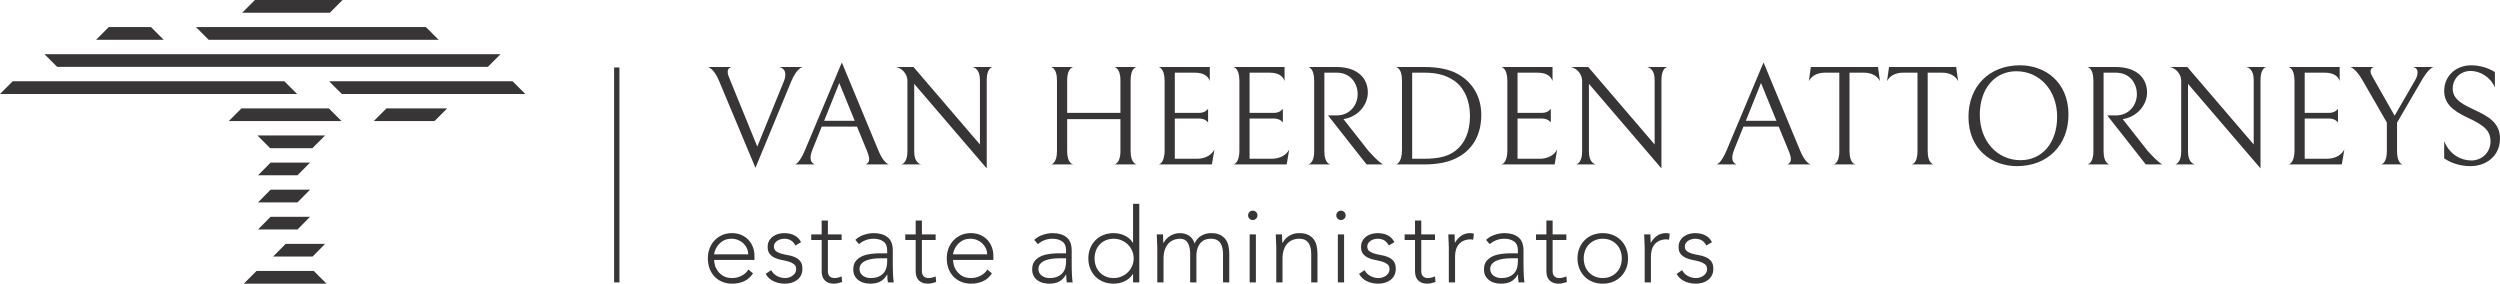<?xml version="1.0" encoding="UTF-8" standalone="no"?><!-- Generator: Gravit.io --><svg xmlns="http://www.w3.org/2000/svg" xmlns:xlink="http://www.w3.org/1999/xlink" style="isolation:isolate" viewBox="184.08 253.241 470.903 53.432" width="470.903pt" height="53.432pt"><g><path d=" M 332.007 267.273 C 332.007 267.7 331.9 268.154 331.74 268.527 L 326.724 280.852 L 321.549 268.18 C 321.389 267.78 321.149 267.246 321.149 266.793 C 321.149 266.393 321.282 266.019 321.869 265.859 L 317.414 265.859 C 317.601 265.913 318.588 266.233 319.522 268.474 L 326.378 284.853 L 333.127 268.553 C 334.141 266.153 335.128 265.886 335.288 265.859 L 330.806 265.859 C 331.659 266.019 332.007 266.606 332.007 267.273 Z  M 345.505 277.09 L 347.372 281.625 C 347.666 282.345 347.799 282.852 347.799 283.226 C 347.799 283.759 347.532 284.026 347.132 284.213 L 351.561 284.213 C 351.374 284.186 350.493 283.893 349.56 281.652 L 342.651 265.006 L 335.688 281.572 C 334.647 284.026 333.901 284.213 333.74 284.213 L 337.555 284.213 C 337.022 283.973 336.755 283.573 336.755 282.959 C 336.755 282.532 336.888 281.999 337.155 281.332 L 338.862 277.09 L 345.505 277.09 Z  M 339.316 275.996 L 342.17 268.874 L 345.078 275.996 L 339.316 275.996 Z  M 367.273 265.859 C 367.567 265.939 368.66 266.259 368.66 268.287 L 368.66 280.451 L 356.149 265.859 L 352.841 265.859 C 354.095 266.099 355.002 267.273 355.002 268.447 L 355.002 281.785 C 355.002 283.839 354.068 284.16 353.855 284.213 L 357.616 284.213 C 357.323 284.16 356.282 283.813 356.282 281.812 L 356.282 269.034 L 369.941 284.96 L 369.941 268.287 C 369.941 266.259 370.795 265.913 371.035 265.859 L 367.273 265.859 Z  M 393.95 284.213 L 398.218 284.213 C 398.218 284.213 397.045 284.106 397.045 281.732 L 397.045 268.34 C 397.045 265.939 398.192 265.859 398.192 265.859 L 393.95 265.859 C 393.95 265.859 395.124 265.966 395.124 268.34 L 395.124 274.503 L 385.093 274.503 L 385.093 268.34 C 385.093 265.966 386.267 265.859 386.267 265.859 L 382.026 265.859 C 382.026 265.859 383.173 265.966 383.173 268.34 L 383.173 281.732 C 383.173 284.133 382.026 284.213 382.026 284.213 L 386.267 284.213 C 386.267 284.213 385.093 284.133 385.093 281.732 L 385.093 275.676 L 395.124 275.676 L 395.124 281.732 C 395.124 284.133 393.95 284.213 393.95 284.213 Z  M 412.357 284.213 L 412.837 281.385 C 412.357 282.372 411.184 283.146 409.53 283.146 L 405.368 283.146 L 405.368 275.569 L 409.983 275.569 C 411.157 275.569 411.637 276.316 411.637 276.316 L 411.637 273.729 C 411.637 273.729 411.157 274.503 409.956 274.503 L 405.368 274.503 L 405.368 266.926 L 409.076 266.926 C 411.21 266.926 411.77 267.913 411.957 268.527 L 411.957 265.859 L 402.3 265.859 C 402.3 265.859 403.447 265.993 403.447 268.447 L 403.447 281.545 C 403.447 284.133 402.3 284.213 402.3 284.213 L 412.357 284.213 Z  M 426.443 284.213 L 426.923 281.385 C 426.443 282.372 425.269 283.146 423.615 283.146 L 419.453 283.146 L 419.453 275.569 L 424.068 275.569 C 425.242 275.569 425.722 276.316 425.722 276.316 L 425.722 273.729 C 425.722 273.729 425.242 274.503 424.042 274.503 L 419.453 274.503 L 419.453 266.926 L 423.161 266.926 C 425.296 266.926 425.856 267.913 426.042 268.527 L 426.042 265.859 L 416.385 265.859 C 416.385 265.859 417.533 265.993 417.533 268.447 L 417.533 281.545 C 417.533 284.133 416.385 284.213 416.385 284.213 L 426.443 284.213 Z  M 435.833 274.983 L 434.232 274.983 L 441.488 284.213 L 444.61 284.213 C 444.61 284.213 443.916 283.973 441.835 281.652 L 437.14 275.676 C 437.193 275.676 437.513 275.596 437.567 275.596 C 440.181 274.983 441.728 272.769 441.728 270.661 C 441.728 268.287 440.154 265.859 435.753 265.859 L 430.471 265.859 C 430.471 265.859 431.618 265.939 431.618 268.42 L 431.618 281.759 C 431.618 284.133 430.471 284.213 430.471 284.213 L 434.712 284.213 C 434.712 284.213 433.539 284.16 433.539 281.759 L 433.539 266.926 L 435.806 266.926 C 438.554 266.926 439.808 269.007 439.808 270.981 C 439.808 272.955 438.421 274.983 435.833 274.983 Z  M 458.962 282.719 C 461.523 281.225 463.097 278.584 463.097 274.876 C 463.097 271.542 461.523 268.767 458.695 267.193 C 457.121 266.313 455.094 265.859 452.239 265.859 L 447.01 265.859 C 447.01 265.859 448.158 265.993 448.158 268.313 L 448.158 281.439 C 448.158 284.079 447.01 284.213 447.01 284.213 L 452.266 284.213 C 455.12 284.213 457.254 283.733 458.962 282.719 Z  M 457.921 268.394 C 459.735 269.594 460.962 271.941 460.962 275.143 C 460.962 278.077 459.975 280.292 458.241 281.625 C 456.934 282.639 455.227 283.146 452.239 283.146 L 450.078 283.146 L 450.078 266.926 L 452.239 266.926 C 454.693 266.926 456.347 267.353 457.921 268.394 Z  M 476.915 284.213 L 477.395 281.385 C 476.915 282.372 475.741 283.146 474.087 283.146 L 469.926 283.146 L 469.926 275.569 L 474.541 275.569 C 475.715 275.569 476.195 276.316 476.195 276.316 L 476.195 273.729 C 476.195 273.729 475.715 274.503 474.514 274.503 L 469.926 274.503 L 469.926 266.926 L 473.634 266.926 C 475.768 266.926 476.328 267.913 476.515 268.527 L 476.515 265.859 L 466.858 265.859 C 466.858 265.859 468.005 265.993 468.005 268.447 L 468.005 281.545 C 468.005 284.133 466.858 284.213 466.858 284.213 L 476.915 284.213 Z  M 494.362 265.859 C 494.655 265.939 495.749 266.259 495.749 268.287 L 495.749 280.451 L 483.238 265.859 L 479.93 265.859 C 481.183 266.099 482.091 267.273 482.091 268.447 L 482.091 281.785 C 482.091 283.839 481.157 284.16 480.943 284.213 L 484.705 284.213 C 484.411 284.16 483.371 283.813 483.371 281.812 L 483.371 269.034 L 497.03 284.96 L 497.03 268.287 C 497.03 266.259 497.883 265.913 498.123 265.859 L 494.362 265.859 Z  M 519.118 277.09 L 520.985 281.625 C 521.279 282.345 521.412 282.852 521.412 283.226 C 521.412 283.759 521.145 284.026 520.745 284.213 L 525.174 284.213 C 524.987 284.186 524.106 283.893 523.173 281.652 L 516.263 265.006 L 509.301 281.572 C 508.26 284.026 507.513 284.213 507.353 284.213 L 511.168 284.213 C 510.635 283.973 510.368 283.573 510.368 282.959 C 510.368 282.532 510.501 281.999 510.768 281.332 L 512.475 277.09 L 519.118 277.09 Z  M 512.929 275.996 L 515.783 268.874 L 518.691 275.996 L 512.929 275.996 Z  M 527.868 266.926 L 530.535 266.926 L 530.535 281.732 C 530.535 284.186 529.388 284.213 529.388 284.213 L 533.63 284.213 C 533.63 284.213 532.456 284.16 532.456 281.732 L 532.456 266.926 L 535.124 266.926 C 536.805 266.926 537.765 267.673 538.192 268.527 L 537.818 265.859 L 525.173 265.859 L 524.8 268.527 C 525.227 267.673 526.187 266.926 527.868 266.926 Z  M 542.593 266.926 L 545.261 266.926 L 545.261 281.732 C 545.261 284.186 544.114 284.213 544.114 284.213 L 548.356 284.213 C 548.356 284.213 547.182 284.16 547.182 281.732 L 547.182 266.926 L 549.849 266.926 C 551.53 266.926 552.491 267.673 552.917 268.527 L 552.544 265.859 L 539.899 265.859 L 539.526 268.527 C 539.952 267.673 540.913 266.926 542.593 266.926 Z  M 554.865 275.25 C 554.865 281.439 559.32 284.533 563.989 284.533 C 569.831 284.533 573.699 280.532 573.699 274.823 C 573.699 268.634 569.244 265.539 564.575 265.539 C 558.733 265.539 554.865 269.54 554.865 275.25 Z  M 571.565 275.223 C 571.565 280.185 568.71 283.413 564.682 283.413 C 560.253 283.413 556.999 279.785 556.999 274.849 C 556.999 269.888 559.854 266.66 563.882 266.66 C 568.31 266.66 571.565 270.288 571.565 275.223 Z  M 582.609 274.983 L 581.008 274.983 L 588.264 284.213 L 591.386 284.213 C 591.386 284.213 590.692 283.973 588.611 281.652 L 583.916 275.676 C 583.969 275.676 584.289 275.596 584.343 275.596 C 586.957 274.983 588.505 272.769 588.505 270.661 C 588.505 268.287 586.93 265.859 582.529 265.859 L 577.247 265.859 C 577.247 265.859 578.394 265.939 578.394 268.42 L 578.394 281.759 C 578.394 284.133 577.247 284.213 577.247 284.213 L 581.488 284.213 C 581.488 284.213 580.315 284.16 580.315 281.759 L 580.315 266.926 L 582.582 266.926 C 585.33 266.926 586.584 269.007 586.584 270.981 C 586.584 272.955 585.196 274.983 582.609 274.983 Z  M 607.205 265.859 C 607.498 265.939 608.592 266.259 608.592 268.287 L 608.592 280.451 L 596.081 265.859 L 592.773 265.859 C 594.026 266.099 594.933 267.273 594.933 268.447 L 594.933 281.785 C 594.933 283.839 594 284.16 593.786 284.213 L 597.548 284.213 C 597.255 284.16 596.214 283.813 596.214 281.812 L 596.214 269.034 L 609.873 284.96 L 609.873 268.287 C 609.873 266.259 610.726 265.913 610.966 265.859 L 607.205 265.859 Z  M 625.185 284.213 L 625.665 281.385 C 625.185 282.372 624.011 283.146 622.357 283.146 L 618.196 283.146 L 618.196 275.569 L 622.811 275.569 C 623.985 275.569 624.465 276.316 624.465 276.316 L 624.465 273.729 C 624.465 273.729 623.985 274.503 622.784 274.503 L 618.196 274.503 L 618.196 266.926 L 621.904 266.926 C 624.038 266.926 624.598 267.913 624.785 268.527 L 624.785 265.859 L 615.128 265.859 C 615.128 265.859 616.275 265.993 616.275 268.447 L 616.275 281.545 C 616.275 284.133 615.128 284.213 615.128 284.213 L 625.185 284.213 Z  M 638.55 265.859 C 638.737 265.886 639.457 266.046 639.457 266.819 C 639.457 267.167 639.404 267.673 639.004 268.34 L 635.135 275.036 L 631.267 268.233 C 630.867 267.54 630.6 267.06 630.6 266.713 C 630.6 265.993 631.134 265.886 631.267 265.859 L 626.786 265.859 C 626.946 265.913 627.853 266.206 629.107 268.394 L 633.668 276.316 L 633.668 281.732 C 633.668 283.919 632.735 284.186 632.601 284.213 L 636.656 284.213 C 636.469 284.186 635.589 283.866 635.589 281.732 L 635.589 276.343 L 640.204 268.42 C 641.511 266.153 642.311 265.886 642.472 265.859 L 638.55 265.859 Z  M 649.434 284.533 C 652.369 284.533 654.983 282.639 654.983 279.331 C 654.983 276.29 652.609 275.089 650.288 273.996 C 648.154 272.982 646.073 272.048 646.073 269.941 C 646.073 268.207 647.353 266.606 649.461 266.606 C 651.141 266.606 653.116 267.647 654.023 269.701 L 654.023 266.819 C 652.742 266.019 651.168 265.539 649.541 265.539 C 646.766 265.539 644.472 267.46 644.472 270.368 C 644.472 272.635 645.913 274.022 648.901 275.41 C 652.075 276.877 653.196 277.891 653.196 279.891 C 653.196 281.919 651.622 283.466 649.568 283.466 C 647.647 283.466 645.459 282.345 644.472 279.838 L 644.472 283.066 C 645.806 284 647.567 284.533 649.434 284.533 Z " fill="rgb(55,53,53)"/><path d=" M 325.917 304.734 C 325.46 305.426 324.895 305.923 324.222 306.223 C 323.549 306.523 322.808 306.673 321.999 306.673 C 321.306 306.673 320.679 306.556 320.118 306.321 C 319.556 306.086 319.073 305.756 318.668 305.332 C 318.263 304.907 317.953 304.404 317.737 303.823 C 317.522 303.242 317.414 302.599 317.414 301.893 C 317.414 301.214 317.525 300.587 317.747 300.013 C 317.969 299.438 318.283 298.938 318.688 298.514 C 319.092 298.089 319.569 297.756 320.118 297.515 C 320.666 297.273 321.274 297.152 321.94 297.152 C 322.632 297.152 323.243 297.273 323.772 297.515 C 324.301 297.756 324.744 298.076 325.103 298.475 C 325.463 298.873 325.734 299.327 325.917 299.836 C 326.1 300.346 326.191 300.862 326.191 301.384 L 326.191 302.207 L 318.59 302.207 C 318.59 302.455 318.639 302.772 318.736 303.157 C 318.834 303.542 319.014 303.918 319.275 304.283 C 319.537 304.649 319.886 304.962 320.323 305.224 C 320.761 305.485 321.326 305.616 322.018 305.616 C 322.619 305.616 323.2 305.472 323.762 305.185 C 324.323 304.897 324.754 304.506 325.055 304.009 L 325.917 304.734 Z  M 325.015 301.149 C 325.015 300.744 324.934 300.365 324.771 300.013 C 324.608 299.66 324.385 299.35 324.105 299.082 C 323.824 298.814 323.491 298.602 323.105 298.445 C 322.72 298.289 322.312 298.21 321.881 298.21 C 321.241 298.21 320.709 298.341 320.284 298.602 C 319.86 298.863 319.523 299.164 319.275 299.503 C 319.027 299.843 318.851 300.172 318.746 300.493 C 318.642 300.813 318.59 301.031 318.59 301.149 L 325.015 301.149 Z  M 329.345 304.127 C 329.593 304.61 329.959 304.979 330.442 305.233 C 330.925 305.488 331.435 305.616 331.97 305.616 C 332.219 305.616 332.466 305.577 332.715 305.498 C 332.963 305.42 333.185 305.309 333.381 305.165 C 333.577 305.022 333.737 304.848 333.861 304.646 C 333.985 304.444 334.047 304.212 334.047 303.951 C 334.047 303.533 333.913 303.219 333.645 303.01 C 333.378 302.801 333.048 302.638 332.656 302.52 C 332.264 302.403 331.833 302.301 331.363 302.217 C 330.893 302.132 330.462 302.001 330.07 301.825 C 329.678 301.648 329.348 301.404 329.081 301.09 C 328.813 300.777 328.679 300.332 328.679 299.758 C 328.679 299.314 328.77 298.928 328.953 298.602 C 329.136 298.276 329.375 298.004 329.668 297.789 C 329.962 297.573 330.292 297.413 330.658 297.309 C 331.023 297.204 331.396 297.152 331.774 297.152 C 332.519 297.152 333.162 297.289 333.704 297.564 C 334.246 297.838 334.667 298.269 334.968 298.857 L 333.91 299.484 C 333.688 299.066 333.41 298.749 333.077 298.534 C 332.744 298.318 332.31 298.21 331.774 298.21 C 331.565 298.21 331.347 298.243 331.118 298.308 C 330.89 298.373 330.684 298.465 330.501 298.582 C 330.318 298.7 330.165 298.85 330.041 299.033 C 329.917 299.216 329.854 299.425 329.854 299.66 C 329.854 300.065 329.988 300.365 330.256 300.561 C 330.524 300.757 330.854 300.91 331.245 301.022 C 331.637 301.133 332.068 301.227 332.539 301.306 C 333.009 301.384 333.44 301.511 333.831 301.688 C 334.223 301.864 334.553 302.118 334.821 302.452 C 335.089 302.785 335.222 303.258 335.222 303.872 C 335.222 304.342 335.134 304.75 334.958 305.097 C 334.782 305.443 334.54 305.733 334.233 305.968 C 333.926 306.203 333.577 306.38 333.185 306.497 C 332.793 306.615 332.382 306.673 331.951 306.673 C 331.167 306.673 330.452 306.523 329.805 306.223 C 329.159 305.923 328.659 305.459 328.307 304.832 L 329.345 304.127 Z  M 342.609 298.445 L 340.023 298.445 L 340.023 304.342 C 340.023 304.747 340.133 305.061 340.356 305.283 C 340.578 305.505 340.885 305.616 341.276 305.616 C 341.498 305.616 341.724 305.586 341.952 305.527 C 342.181 305.469 342.4 305.394 342.609 305.302 L 342.706 306.36 C 342.484 306.439 342.23 306.51 341.943 306.576 C 341.655 306.641 341.401 306.673 341.178 306.673 C 340.76 306.673 340.401 306.612 340.101 306.488 C 339.801 306.363 339.559 306.197 339.376 305.988 C 339.193 305.779 339.059 305.534 338.974 305.253 C 338.889 304.973 338.847 304.669 338.847 304.342 L 338.847 298.445 L 336.888 298.445 L 336.888 297.387 L 338.847 297.387 L 338.847 294.782 L 340.023 294.782 L 340.023 297.387 L 342.609 297.387 L 342.609 298.445 Z  M 352.247 302.638 C 352.247 303.082 352.251 303.48 352.257 303.833 C 352.264 304.186 352.274 304.512 352.287 304.813 C 352.3 305.113 352.316 305.394 352.336 305.655 C 352.355 305.916 352.385 306.177 352.424 306.439 L 351.327 306.439 C 351.248 305.994 351.209 305.505 351.209 304.969 L 351.17 304.969 C 350.831 305.557 350.409 305.988 349.906 306.262 C 349.404 306.537 348.767 306.673 347.996 306.673 C 347.604 306.673 347.219 306.625 346.84 306.527 C 346.461 306.429 346.122 306.272 345.822 306.056 C 345.521 305.841 345.276 305.564 345.087 305.224 C 344.898 304.884 344.803 304.473 344.803 303.99 C 344.803 303.297 344.979 302.749 345.332 302.344 C 345.685 301.939 346.119 301.635 346.635 301.433 C 347.151 301.23 347.699 301.1 348.28 301.041 C 348.862 300.982 349.374 300.953 349.818 300.953 L 351.19 300.953 L 351.19 300.404 C 351.19 299.621 350.948 299.059 350.465 298.72 C 349.982 298.38 349.374 298.21 348.643 298.21 C 347.598 298.21 346.677 298.55 345.88 299.229 L 345.195 298.426 C 345.626 298.008 346.161 297.691 346.801 297.475 C 347.441 297.26 348.055 297.152 348.643 297.152 C 349.74 297.152 350.615 297.41 351.268 297.926 C 351.921 298.442 352.247 299.275 352.247 300.424 L 352.247 302.638 Z  M 349.897 301.893 C 349.4 301.893 348.92 301.926 348.457 301.991 C 347.993 302.057 347.575 302.168 347.203 302.324 C 346.831 302.481 346.533 302.69 346.311 302.951 C 346.089 303.212 345.978 303.539 345.978 303.931 C 345.978 304.205 346.04 304.45 346.164 304.665 C 346.289 304.881 346.448 305.057 346.644 305.194 C 346.84 305.332 347.059 305.436 347.301 305.508 C 347.542 305.58 347.787 305.616 348.035 305.616 C 348.662 305.616 349.178 305.524 349.583 305.341 C 349.988 305.159 350.311 304.92 350.553 304.626 C 350.794 304.332 350.961 303.999 351.052 303.627 C 351.144 303.255 351.19 302.879 351.19 302.501 L 351.19 301.893 L 349.897 301.893 Z  M 360.319 298.445 L 357.733 298.445 L 357.733 304.342 C 357.733 304.747 357.844 305.061 358.066 305.283 C 358.288 305.505 358.595 305.616 358.987 305.616 C 359.209 305.616 359.434 305.586 359.663 305.527 C 359.891 305.469 360.11 305.394 360.319 305.302 L 360.417 306.36 C 360.195 306.439 359.94 306.51 359.653 306.576 C 359.366 306.641 359.111 306.673 358.889 306.673 C 358.471 306.673 358.112 306.612 357.811 306.488 C 357.511 306.363 357.269 306.197 357.087 305.988 C 356.904 305.779 356.77 305.534 356.685 305.253 C 356.6 304.973 356.558 304.669 356.558 304.342 L 356.558 298.445 L 354.599 298.445 L 354.599 297.387 L 356.558 297.387 L 356.558 294.782 L 357.733 294.782 L 357.733 297.387 L 360.319 297.387 L 360.319 298.445 Z  M 370.918 304.734 C 370.461 305.426 369.896 305.923 369.223 306.223 C 368.551 306.523 367.81 306.673 367 306.673 C 366.308 306.673 365.681 306.556 365.119 306.321 C 364.557 306.086 364.074 305.756 363.669 305.332 C 363.264 304.907 362.954 304.404 362.739 303.823 C 362.523 303.242 362.415 302.599 362.415 301.893 C 362.415 301.214 362.526 300.587 362.749 300.013 C 362.97 299.438 363.284 298.938 363.689 298.514 C 364.094 298.089 364.571 297.756 365.119 297.515 C 365.668 297.273 366.275 297.152 366.941 297.152 C 367.633 297.152 368.244 297.273 368.773 297.515 C 369.302 297.756 369.746 298.076 370.105 298.475 C 370.464 298.873 370.735 299.327 370.918 299.836 C 371.101 300.346 371.192 300.862 371.192 301.384 L 371.192 302.207 L 363.591 302.207 C 363.591 302.455 363.64 302.772 363.738 303.157 C 363.836 303.542 364.015 303.918 364.277 304.283 C 364.538 304.649 364.887 304.962 365.325 305.224 C 365.762 305.485 366.327 305.616 367.019 305.616 C 367.62 305.616 368.202 305.472 368.763 305.185 C 369.325 304.897 369.756 304.506 370.056 304.009 L 370.918 304.734 Z  M 370.017 301.149 C 370.017 300.744 369.935 300.365 369.772 300.013 C 369.609 299.66 369.387 299.35 369.106 299.082 C 368.825 298.814 368.492 298.602 368.107 298.445 C 367.722 298.289 367.313 298.21 366.882 298.21 C 366.242 298.21 365.71 298.341 365.285 298.602 C 364.861 298.863 364.525 299.164 364.277 299.503 C 364.029 299.843 363.852 300.172 363.748 300.493 C 363.643 300.813 363.591 301.031 363.591 301.149 L 370.017 301.149 Z  M 385.945 302.638 C 385.945 303.082 385.948 303.48 385.955 303.833 C 385.961 304.186 385.971 304.512 385.984 304.813 C 385.997 305.113 386.013 305.394 386.033 305.655 C 386.052 305.916 386.082 306.177 386.121 306.439 L 385.024 306.439 C 384.945 305.994 384.906 305.505 384.906 304.969 L 384.867 304.969 C 384.528 305.557 384.106 305.988 383.603 306.262 C 383.101 306.537 382.464 306.673 381.693 306.673 C 381.302 306.673 380.916 306.625 380.538 306.527 C 380.159 306.429 379.819 306.272 379.519 306.056 C 379.218 305.841 378.973 305.564 378.784 305.224 C 378.595 304.884 378.5 304.473 378.5 303.99 C 378.5 303.297 378.676 302.749 379.029 302.344 C 379.382 301.939 379.816 301.635 380.332 301.433 C 380.848 301.23 381.396 301.1 381.977 301.041 C 382.559 300.982 383.071 300.953 383.515 300.953 L 384.887 300.953 L 384.887 300.404 C 384.887 299.621 384.645 299.059 384.162 298.72 C 383.679 298.38 383.071 298.21 382.34 298.21 C 381.295 298.21 380.374 298.55 379.578 299.229 L 378.892 298.426 C 379.323 298.008 379.858 297.691 380.498 297.475 C 381.138 297.26 381.752 297.152 382.34 297.152 C 383.437 297.152 384.312 297.41 384.965 297.926 C 385.618 298.442 385.945 299.275 385.945 300.424 L 385.945 302.638 Z  M 383.594 301.893 C 383.097 301.893 382.617 301.926 382.154 301.991 C 381.69 302.057 381.272 302.168 380.9 302.324 C 380.528 302.481 380.231 302.69 380.009 302.951 C 379.786 303.212 379.676 303.539 379.676 303.931 C 379.676 304.205 379.737 304.45 379.862 304.665 C 379.986 304.881 380.146 305.057 380.341 305.194 C 380.538 305.332 380.756 305.436 380.998 305.508 C 381.239 305.58 381.484 305.616 381.733 305.616 C 382.359 305.616 382.875 305.524 383.28 305.341 C 383.685 305.159 384.008 304.92 384.25 304.626 C 384.492 304.332 384.658 303.999 384.75 303.627 C 384.841 303.255 384.887 302.879 384.887 302.501 L 384.887 301.893 L 383.594 301.893 Z  M 397.504 304.852 L 397.464 304.852 C 397.281 305.165 397.053 305.436 396.779 305.665 C 396.504 305.893 396.207 306.082 395.887 306.233 C 395.567 306.383 395.231 306.494 394.878 306.566 C 394.526 306.638 394.18 306.673 393.84 306.673 C 393.148 306.673 392.508 306.556 391.92 306.321 C 391.332 306.086 390.829 305.756 390.411 305.332 C 389.993 304.907 389.667 304.404 389.432 303.823 C 389.197 303.242 389.079 302.605 389.079 301.913 C 389.079 301.221 389.197 300.584 389.432 300.003 C 389.667 299.422 389.993 298.919 390.411 298.494 C 390.829 298.07 391.332 297.74 391.92 297.505 C 392.508 297.27 393.148 297.152 393.84 297.152 C 394.18 297.152 394.526 297.188 394.878 297.26 C 395.231 297.332 395.567 297.443 395.887 297.593 C 396.207 297.743 396.504 297.933 396.779 298.161 C 397.053 298.39 397.281 298.661 397.464 298.974 L 397.504 298.974 L 397.504 291.628 L 398.679 291.628 L 398.679 306.439 L 397.504 306.439 L 397.504 304.852 Z  M 397.621 301.913 C 397.621 301.404 397.523 300.923 397.327 300.473 C 397.131 300.022 396.863 299.631 396.524 299.297 C 396.184 298.964 395.786 298.7 395.329 298.504 C 394.872 298.308 394.375 298.21 393.84 298.21 C 393.292 298.21 392.795 298.308 392.351 298.504 C 391.907 298.7 391.528 298.964 391.215 299.297 C 390.901 299.631 390.663 300.022 390.5 300.473 C 390.336 300.923 390.255 301.404 390.255 301.913 C 390.255 302.422 390.336 302.902 390.5 303.353 C 390.663 303.803 390.901 304.195 391.215 304.528 C 391.528 304.861 391.907 305.126 392.351 305.322 C 392.795 305.518 393.292 305.616 393.84 305.616 C 394.375 305.616 394.872 305.518 395.329 305.322 C 395.786 305.126 396.184 304.861 396.524 304.528 C 396.863 304.195 397.131 303.803 397.327 303.353 C 397.523 302.902 397.621 302.422 397.621 301.913 Z  M 402.068 299.934 C 402.068 299.764 402.062 299.559 402.049 299.317 C 402.036 299.076 402.026 298.831 402.019 298.582 C 402.013 298.334 402.003 298.102 401.99 297.887 C 401.977 297.671 401.971 297.505 401.971 297.387 L 403.146 297.387 C 403.159 297.727 403.169 298.053 403.175 298.367 C 403.182 298.68 403.198 298.883 403.224 298.974 L 403.283 298.974 C 403.518 298.478 403.91 298.05 404.459 297.691 C 405.007 297.332 405.647 297.152 406.379 297.152 C 406.979 297.152 407.528 297.306 408.024 297.613 C 408.521 297.92 408.88 298.419 409.102 299.111 C 409.389 298.432 409.817 297.936 410.385 297.622 C 410.953 297.309 411.551 297.152 412.178 297.152 C 412.883 297.152 413.457 297.263 413.902 297.485 C 414.346 297.707 414.695 297.998 414.95 298.357 C 415.204 298.716 415.381 299.131 415.479 299.601 C 415.577 300.071 415.626 300.555 415.626 301.051 L 415.626 306.439 L 414.45 306.439 L 414.45 301.11 C 414.45 300.744 414.418 300.388 414.352 300.042 C 414.287 299.696 414.173 299.386 414.009 299.111 C 413.846 298.837 413.618 298.618 413.324 298.455 C 413.03 298.292 412.648 298.21 412.178 298.21 C 411.629 298.21 411.178 298.311 410.826 298.514 C 410.473 298.716 410.196 298.974 409.993 299.288 C 409.791 299.601 409.647 299.941 409.562 300.306 C 409.477 300.672 409.435 301.018 409.435 301.345 L 409.435 306.439 L 408.259 306.439 L 408.259 300.992 C 408.259 300.156 408.106 299.484 407.799 298.974 C 407.492 298.465 407.019 298.21 406.379 298.21 C 405.948 298.21 405.539 298.285 405.154 298.435 C 404.769 298.586 404.436 298.814 404.155 299.121 C 403.874 299.428 403.652 299.813 403.489 300.277 C 403.326 300.741 403.244 301.286 403.244 301.913 L 403.244 306.439 L 402.068 306.439 L 402.068 299.934 Z  M 419.466 297.387 L 420.641 297.387 L 420.641 306.439 L 419.466 306.439 L 419.466 297.387 Z  M 419.172 293.802 C 419.172 293.554 419.257 293.345 419.426 293.175 C 419.596 293.005 419.805 292.92 420.053 292.92 C 420.301 292.92 420.51 293.005 420.68 293.175 C 420.85 293.345 420.935 293.554 420.935 293.802 C 420.935 294.05 420.85 294.259 420.68 294.429 C 420.51 294.599 420.301 294.684 420.053 294.684 C 419.805 294.684 419.596 294.599 419.426 294.429 C 419.257 294.259 419.172 294.05 419.172 293.802 Z  M 424.481 299.934 C 424.481 299.764 424.474 299.559 424.461 299.317 C 424.448 299.076 424.438 298.831 424.432 298.582 C 424.425 298.334 424.416 298.102 424.403 297.887 C 424.389 297.671 424.383 297.505 424.383 297.387 L 425.558 297.387 C 425.571 297.727 425.581 298.053 425.588 298.367 C 425.594 298.68 425.611 298.883 425.637 298.974 L 425.695 298.974 C 425.931 298.478 426.323 298.05 426.871 297.691 C 427.419 297.332 428.06 297.152 428.791 297.152 C 429.496 297.152 430.071 297.263 430.515 297.485 C 430.959 297.707 431.308 297.998 431.563 298.357 C 431.818 298.716 431.994 299.131 432.092 299.601 C 432.19 300.071 432.239 300.555 432.239 301.051 L 432.239 306.439 L 431.063 306.439 L 431.063 301.11 C 431.063 300.744 431.031 300.388 430.966 300.042 C 430.9 299.696 430.786 299.386 430.623 299.111 C 430.459 298.837 430.231 298.618 429.937 298.455 C 429.643 298.292 429.261 298.21 428.791 298.21 C 428.36 298.21 427.952 298.285 427.567 298.435 C 427.181 298.586 426.848 298.814 426.567 299.121 C 426.286 299.428 426.065 299.813 425.901 300.277 C 425.738 300.741 425.656 301.286 425.656 301.913 L 425.656 306.439 L 424.481 306.439 L 424.481 299.934 Z  M 436.079 297.387 L 437.254 297.387 L 437.254 306.439 L 436.079 306.439 L 436.079 297.387 Z  M 435.785 293.802 C 435.785 293.554 435.87 293.345 436.04 293.175 C 436.209 293.005 436.418 292.92 436.667 292.92 C 436.915 292.92 437.124 293.005 437.293 293.175 C 437.463 293.345 437.548 293.554 437.548 293.802 C 437.548 294.05 437.463 294.259 437.293 294.429 C 437.124 294.599 436.915 294.684 436.667 294.684 C 436.418 294.684 436.209 294.599 436.04 294.429 C 435.87 294.259 435.785 294.05 435.785 293.802 Z  M 441.114 304.127 C 441.362 304.61 441.728 304.979 442.211 305.233 C 442.694 305.488 443.203 305.616 443.739 305.616 C 443.987 305.616 444.235 305.577 444.483 305.498 C 444.732 305.42 444.954 305.309 445.15 305.165 C 445.345 305.022 445.505 304.848 445.629 304.646 C 445.754 304.444 445.816 304.212 445.816 303.951 C 445.816 303.533 445.682 303.219 445.414 303.01 C 445.146 302.801 444.817 302.638 444.424 302.52 C 444.033 302.403 443.602 302.301 443.132 302.217 C 442.661 302.132 442.23 302.001 441.839 301.825 C 441.447 301.648 441.117 301.404 440.849 301.09 C 440.582 300.777 440.448 300.332 440.448 299.758 C 440.448 299.314 440.539 298.928 440.722 298.602 C 440.905 298.276 441.143 298.004 441.437 297.789 C 441.731 297.573 442.061 297.413 442.426 297.309 C 442.792 297.204 443.164 297.152 443.543 297.152 C 444.288 297.152 444.931 297.289 445.473 297.564 C 446.015 297.838 446.436 298.269 446.737 298.857 L 445.679 299.484 C 445.457 299.066 445.179 298.749 444.846 298.534 C 444.513 298.318 444.078 298.21 443.543 298.21 C 443.334 298.21 443.115 298.243 442.887 298.308 C 442.658 298.373 442.453 298.465 442.27 298.582 C 442.087 298.7 441.933 298.85 441.809 299.033 C 441.685 299.216 441.623 299.425 441.623 299.66 C 441.623 300.065 441.757 300.365 442.025 300.561 C 442.293 300.757 442.622 300.91 443.014 301.022 C 443.406 301.133 443.837 301.227 444.307 301.306 C 444.777 301.384 445.208 301.511 445.6 301.688 C 445.992 301.864 446.322 302.118 446.59 302.452 C 446.857 302.785 446.991 303.258 446.991 303.872 C 446.991 304.342 446.903 304.75 446.727 305.097 C 446.55 305.443 446.309 305.733 446.002 305.968 C 445.695 306.203 445.345 306.38 444.954 306.497 C 444.562 306.615 444.15 306.673 443.719 306.673 C 442.936 306.673 442.221 306.523 441.574 306.223 C 440.928 305.923 440.428 305.459 440.075 304.832 L 441.114 304.127 Z  M 454.377 298.445 L 451.791 298.445 L 451.791 304.342 C 451.791 304.747 451.902 305.061 452.124 305.283 C 452.346 305.505 452.653 305.616 453.045 305.616 C 453.267 305.616 453.492 305.586 453.721 305.527 C 453.949 305.469 454.168 305.394 454.377 305.302 L 454.475 306.36 C 454.253 306.439 453.999 306.51 453.711 306.576 C 453.424 306.641 453.169 306.673 452.947 306.673 C 452.529 306.673 452.17 306.612 451.869 306.488 C 451.569 306.363 451.328 306.197 451.145 305.988 C 450.962 305.779 450.828 305.534 450.743 305.253 C 450.658 304.973 450.616 304.669 450.616 304.342 L 450.616 298.445 L 448.657 298.445 L 448.657 297.387 L 450.616 297.387 L 450.616 294.782 L 451.791 294.782 L 451.791 297.387 L 454.377 297.387 L 454.377 298.445 Z  M 456.983 299.934 C 456.983 299.764 456.976 299.559 456.963 299.317 C 456.95 299.076 456.94 298.831 456.934 298.582 C 456.927 298.334 456.918 298.102 456.905 297.887 C 456.892 297.671 456.885 297.505 456.885 297.387 L 458.06 297.387 C 458.073 297.727 458.083 298.053 458.09 298.367 C 458.096 298.68 458.113 298.883 458.139 298.974 C 458.439 298.439 458.824 298.001 459.295 297.662 C 459.765 297.322 460.34 297.152 461.019 297.152 C 461.136 297.152 461.25 297.162 461.362 297.182 C 461.473 297.201 461.587 297.224 461.704 297.25 L 461.567 298.406 C 461.411 298.354 461.26 298.328 461.117 298.328 C 460.607 298.328 460.167 298.409 459.794 298.573 C 459.422 298.736 459.115 298.961 458.874 299.249 C 458.632 299.536 458.452 299.872 458.335 300.258 C 458.217 300.643 458.158 301.057 458.158 301.501 L 458.158 306.439 L 456.983 306.439 L 456.983 299.934 Z  M 471.049 302.638 C 471.049 303.082 471.053 303.48 471.059 303.833 C 471.066 304.186 471.076 304.512 471.089 304.813 C 471.102 305.113 471.118 305.394 471.138 305.655 C 471.157 305.916 471.187 306.177 471.226 306.439 L 470.129 306.439 C 470.05 305.994 470.011 305.505 470.011 304.969 L 469.972 304.969 C 469.633 305.557 469.211 305.988 468.708 306.262 C 468.206 306.537 467.569 306.673 466.798 306.673 C 466.406 306.673 466.021 306.625 465.642 306.527 C 465.263 306.429 464.924 306.272 464.624 306.056 C 464.323 305.841 464.078 305.564 463.889 305.224 C 463.7 304.884 463.605 304.473 463.605 303.99 C 463.605 303.297 463.781 302.749 464.134 302.344 C 464.487 301.939 464.921 301.635 465.437 301.433 C 465.953 301.23 466.501 301.1 467.082 301.041 C 467.664 300.982 468.176 300.953 468.62 300.953 L 469.992 300.953 L 469.992 300.404 C 469.992 299.621 469.75 299.059 469.267 298.72 C 468.784 298.38 468.176 298.21 467.445 298.21 C 466.4 298.21 465.479 298.55 464.682 299.229 L 463.997 298.426 C 464.428 298.008 464.963 297.691 465.603 297.475 C 466.243 297.26 466.857 297.152 467.445 297.152 C 468.542 297.152 469.417 297.41 470.07 297.926 C 470.723 298.442 471.049 299.275 471.049 300.424 L 471.049 302.638 Z  M 468.698 301.893 C 468.202 301.893 467.722 301.926 467.259 301.991 C 466.795 302.057 466.377 302.168 466.005 302.324 C 465.633 302.481 465.335 302.69 465.113 302.951 C 464.891 303.212 464.78 303.539 464.78 303.931 C 464.78 304.205 464.842 304.45 464.966 304.665 C 465.091 304.881 465.25 305.057 465.446 305.194 C 465.642 305.332 465.861 305.436 466.103 305.508 C 466.344 305.58 466.589 305.616 466.837 305.616 C 467.464 305.616 467.98 305.524 468.385 305.341 C 468.79 305.159 469.113 304.92 469.355 304.626 C 469.596 304.332 469.763 303.999 469.854 303.627 C 469.946 303.255 469.992 302.879 469.992 302.501 L 469.992 301.893 L 468.698 301.893 Z  M 479.121 298.445 L 476.535 298.445 L 476.535 304.342 C 476.535 304.747 476.646 305.061 476.868 305.283 C 477.09 305.505 477.397 305.616 477.789 305.616 C 478.011 305.616 478.236 305.586 478.465 305.527 C 478.693 305.469 478.912 305.394 479.121 305.302 L 479.219 306.36 C 478.997 306.439 478.742 306.51 478.455 306.576 C 478.168 306.641 477.913 306.673 477.691 306.673 C 477.273 306.673 476.914 306.612 476.613 306.488 C 476.313 306.363 476.071 306.197 475.888 305.988 C 475.706 305.779 475.572 305.534 475.487 305.253 C 475.402 304.973 475.36 304.669 475.36 304.342 L 475.36 298.445 L 473.401 298.445 L 473.401 297.387 L 475.36 297.387 L 475.36 294.782 L 476.535 294.782 L 476.535 297.387 L 479.121 297.387 L 479.121 298.445 Z  M 481.217 301.913 C 481.217 301.221 481.335 300.584 481.57 300.003 C 481.805 299.422 482.132 298.919 482.55 298.494 C 482.967 298.07 483.47 297.74 484.058 297.505 C 484.646 297.27 485.286 297.152 485.978 297.152 C 486.67 297.152 487.307 297.27 487.888 297.505 C 488.47 297.74 488.972 298.07 489.397 298.494 C 489.821 298.919 490.151 299.422 490.386 300.003 C 490.621 300.584 490.739 301.221 490.739 301.913 C 490.739 302.605 490.621 303.242 490.386 303.823 C 490.151 304.404 489.821 304.907 489.397 305.332 C 488.972 305.756 488.47 306.086 487.888 306.321 C 487.307 306.556 486.67 306.673 485.978 306.673 C 485.286 306.673 484.646 306.556 484.058 306.321 C 483.47 306.086 482.967 305.756 482.55 305.332 C 482.132 304.907 481.805 304.404 481.57 303.823 C 481.335 303.242 481.217 302.605 481.217 301.913 Z  M 482.393 301.913 C 482.393 302.422 482.475 302.902 482.638 303.353 C 482.801 303.803 483.039 304.195 483.353 304.528 C 483.666 304.861 484.045 305.126 484.489 305.322 C 484.933 305.518 485.43 305.616 485.978 305.616 C 486.527 305.616 487.023 305.518 487.467 305.322 C 487.911 305.126 488.29 304.861 488.603 304.528 C 488.917 304.195 489.155 303.803 489.319 303.353 C 489.482 302.902 489.563 302.422 489.563 301.913 C 489.563 301.404 489.482 300.923 489.319 300.473 C 489.155 300.022 488.917 299.631 488.603 299.297 C 488.29 298.964 487.911 298.7 487.467 298.504 C 487.023 298.308 486.527 298.21 485.978 298.21 C 485.43 298.21 484.933 298.308 484.489 298.504 C 484.045 298.7 483.666 298.964 483.353 299.297 C 483.039 299.631 482.801 300.022 482.638 300.473 C 482.475 300.923 482.393 301.404 482.393 301.913 Z  M 493.874 299.934 C 493.874 299.764 493.867 299.559 493.854 299.317 C 493.841 299.076 493.831 298.831 493.824 298.582 C 493.818 298.334 493.808 298.102 493.795 297.887 C 493.782 297.671 493.776 297.505 493.776 297.387 L 494.951 297.387 C 494.964 297.727 494.974 298.053 494.98 298.367 C 494.987 298.68 495.003 298.883 495.03 298.974 C 495.33 298.439 495.715 298.001 496.185 297.662 C 496.655 297.322 497.23 297.152 497.909 297.152 C 498.027 297.152 498.141 297.162 498.252 297.182 C 498.363 297.201 498.478 297.224 498.595 297.25 L 498.458 298.406 C 498.301 298.354 498.151 298.328 498.007 298.328 C 497.498 298.328 497.057 298.409 496.685 298.573 C 496.313 298.736 496.006 298.961 495.764 299.249 C 495.522 299.536 495.343 299.872 495.225 300.258 C 495.108 300.643 495.049 301.057 495.049 301.501 L 495.049 306.439 L 493.874 306.439 L 493.874 299.934 Z  M 500.926 304.127 C 501.175 304.61 501.54 304.979 502.024 305.233 C 502.507 305.488 503.016 305.616 503.552 305.616 C 503.8 305.616 504.048 305.577 504.296 305.498 C 504.544 305.42 504.767 305.309 504.962 305.165 C 505.158 305.022 505.318 304.848 505.442 304.646 C 505.566 304.444 505.629 304.212 505.629 303.951 C 505.629 303.533 505.494 303.219 505.227 303.01 C 504.959 302.801 504.629 302.638 504.237 302.52 C 503.845 302.403 503.415 302.301 502.944 302.217 C 502.474 302.132 502.043 302.001 501.651 301.825 C 501.259 301.648 500.93 301.404 500.662 301.09 C 500.394 300.777 500.26 300.332 500.26 299.758 C 500.26 299.314 500.352 298.928 500.535 298.602 C 500.717 298.276 500.956 298.004 501.25 297.789 C 501.543 297.573 501.873 297.413 502.239 297.309 C 502.605 297.204 502.977 297.152 503.356 297.152 C 504.1 297.152 504.743 297.289 505.285 297.564 C 505.828 297.838 506.249 298.269 506.549 298.857 L 505.491 299.484 C 505.269 299.066 504.992 298.749 504.659 298.534 C 504.326 298.318 503.891 298.21 503.356 298.21 C 503.147 298.21 502.928 298.243 502.699 298.308 C 502.471 298.373 502.265 298.465 502.082 298.582 C 501.9 298.7 501.746 298.85 501.622 299.033 C 501.498 299.216 501.436 299.425 501.436 299.66 C 501.436 300.065 501.57 300.365 501.837 300.561 C 502.105 300.757 502.435 300.91 502.827 301.022 C 503.219 301.133 503.65 301.227 504.12 301.306 C 504.59 301.384 505.021 301.511 505.413 301.688 C 505.805 301.864 506.134 302.118 506.402 302.452 C 506.67 302.785 506.804 303.258 506.804 303.872 C 506.804 304.342 506.716 304.75 506.539 305.097 C 506.363 305.443 506.121 305.733 505.815 305.968 C 505.508 306.203 505.158 306.38 504.767 306.497 C 504.375 306.615 503.963 306.673 503.532 306.673 C 502.749 306.673 502.033 306.523 501.387 306.223 C 500.74 305.923 500.241 305.459 499.888 304.832 L 500.926 304.127 Z " fill="rgb(55,53,53)"/><line x1="300.256" y1="265.95" x2="300.256" y2="306.437" vector-effect="non-scaling-stroke" stroke-width="1" stroke="rgb(55,53,53)" stroke-linejoin="miter" stroke-linecap="butt" stroke-miterlimit="3" style="mix-blend-mode:source-over;"/><path d=" M 223.39 260.738 L 266.704 260.738 L 264.311 258.345 L 221.025 258.345 L 221.025 258.373 L 223.39 260.738 Z " fill-rule="evenodd" fill="rgb(55,53,53)"/><path d=" M 202.174 260.738 L 214.92 260.738 L 212.527 258.345 L 204.567 258.345 L 202.174 260.738 Z " fill-rule="evenodd" fill="rgb(55,53,53)"/><path d=" M 248.473 270.946 L 283.028 270.946 L 280.635 268.553 L 246.121 268.553 L 246.121 268.594 L 248.473 270.946 Z " fill-rule="evenodd" fill="rgb(55,53,53)"/><path d=" M 184.08 270.946 L 240.039 270.946 L 237.646 268.553 L 186.473 268.553 L 184.08 270.946 Z " fill-rule="evenodd" fill="rgb(55,53,53)"/><path d=" M 240.116 286.257 L 232.687 286.257 L 235.051 283.864 L 242.48 283.864 L 240.116 286.257 Z " fill-rule="evenodd" fill="rgb(55,53,53)"/><path d=" M 245.582 306.673 L 230.004 306.673 L 232.397 304.28 L 243.189 304.28 L 245.582 306.673 Z " fill-rule="evenodd" fill="rgb(55,53,53)"/><path d=" M 227.17 276.05 L 248.416 276.05 L 246.023 273.657 L 229.563 273.657 L 227.17 276.05 Z " fill-rule="evenodd" fill="rgb(55,53,53)"/><path d=" M 256.875 273.657 L 268.308 273.657 L 265.916 276.049 L 254.515 276.049 L 254.515 276.016 L 256.875 273.657 Z " fill-rule="evenodd" fill="rgb(55,53,53)"/><path d=" M 194.851 265.842 L 275.967 265.842 L 278.362 263.449 L 192.484 263.449 L 192.484 263.475 L 194.851 265.842 Z " fill-rule="evenodd" fill="rgb(55,53,53)"/><path d=" M 246.213 255.634 L 229.706 255.634 L 232.099 253.241 L 248.605 253.241 L 246.213 255.634 Z " fill-rule="evenodd" fill="rgb(55,53,53)"/><path d=" M 232.571 278.761 L 245.316 278.761 L 242.924 281.153 L 234.964 281.153 L 232.571 278.761 Z " fill-rule="evenodd" fill="rgb(55,53,53)"/><path d=" M 240.116 291.361 L 232.687 291.361 L 235.051 288.968 L 242.48 288.968 L 240.116 291.361 Z " fill-rule="evenodd" fill="rgb(55,53,53)"/><path d=" M 240.116 296.465 L 232.687 296.465 L 235.051 294.072 L 242.48 294.072 L 240.116 296.465 Z " fill-rule="evenodd" fill="rgb(55,53,53)"/><path d=" M 242.952 301.568 L 235.523 301.568 L 237.887 299.175 L 245.317 299.175 L 242.952 301.568 Z " fill-rule="evenodd" fill="rgb(55,53,53)"/></g></svg>